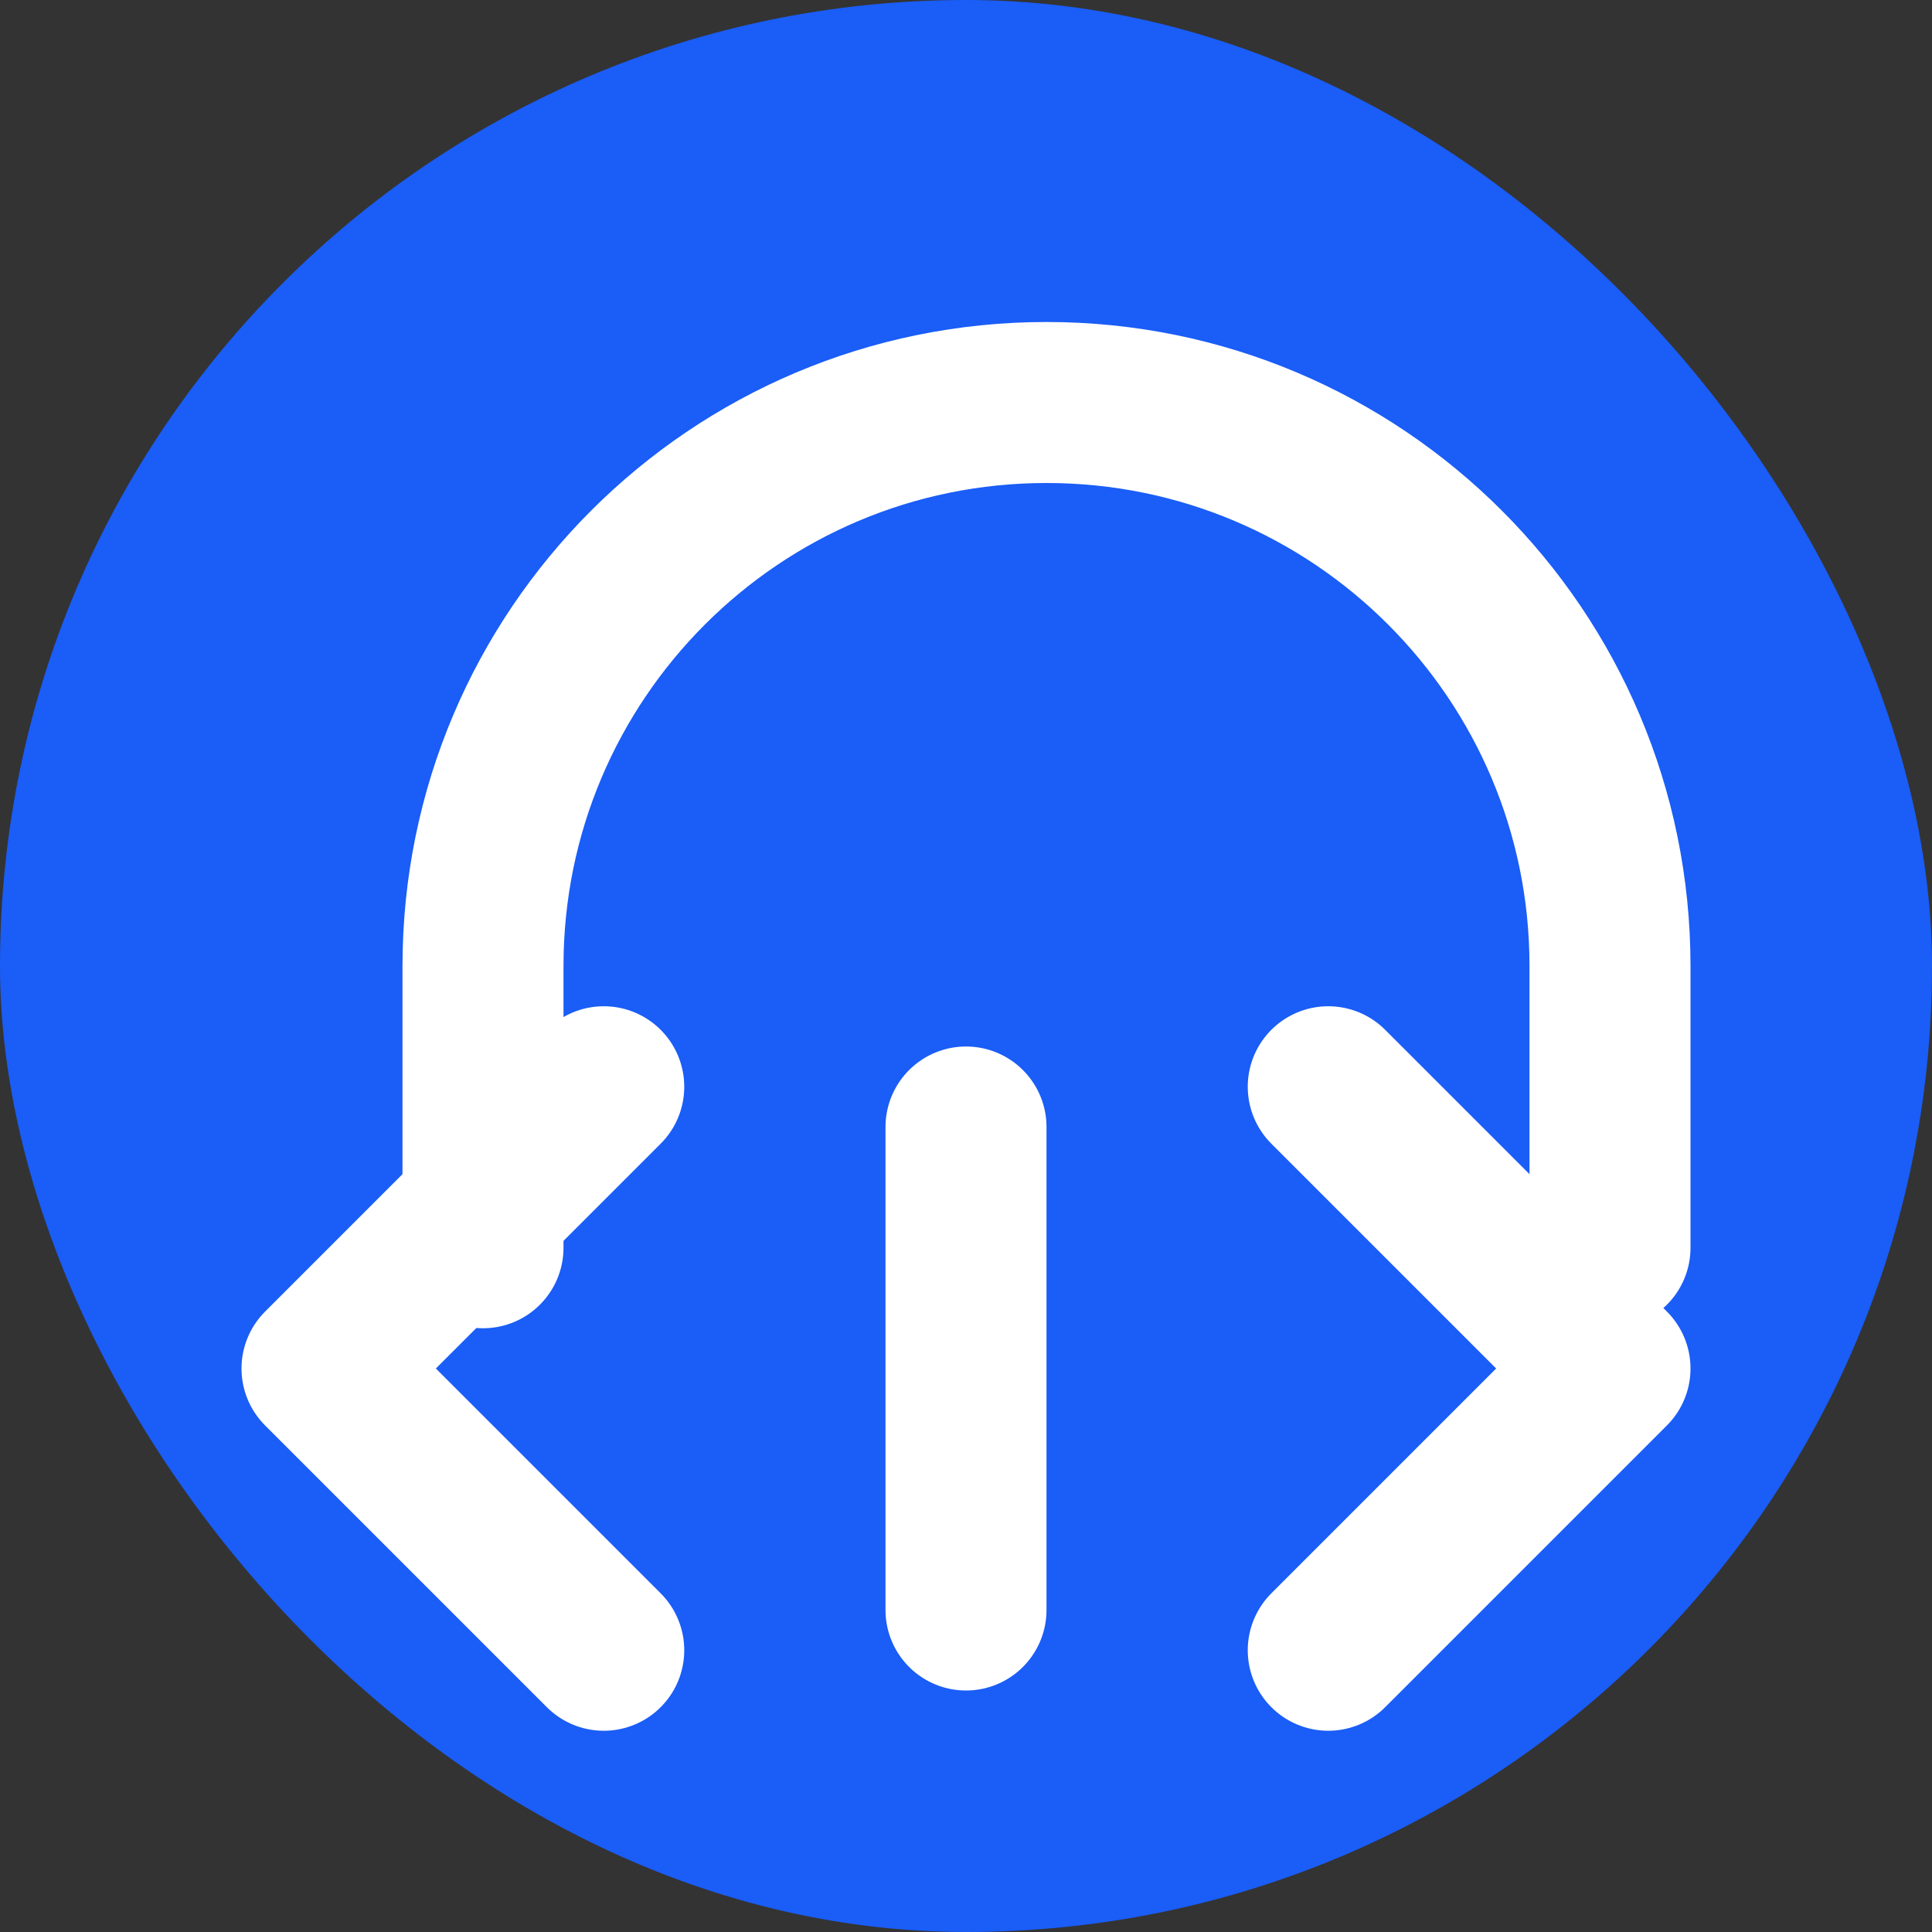 <svg width="24" height="24" viewBox="0 0 24 24" fill="none" xmlns="http://www.w3.org/2000/svg">
  <rect x="0" y="0" width="24" height="24" fill="#333333" stroke="none"/>
  <rect width="24" height="24" rx="12" fill="#1A5DF7"/>
  <path d="M6 15.5V12C6 8.134 9.134 5 13 5C16.866 5 20 8.134 20 12V15.5" stroke="white" stroke-width="2" stroke-linecap="round"/>
  <path d="M7.5 13.5L4 17L7.5 20.5" stroke="white" stroke-width="2" stroke-linecap="round" stroke-linejoin="round"/>
  <path d="M16.5 13.5L20 17L16.5 20.5" stroke="white" stroke-width="2" stroke-linecap="round" stroke-linejoin="round"/>
  <path d="M12 14L12 20" stroke="white" stroke-width="2" stroke-linecap="round"/>
</svg>